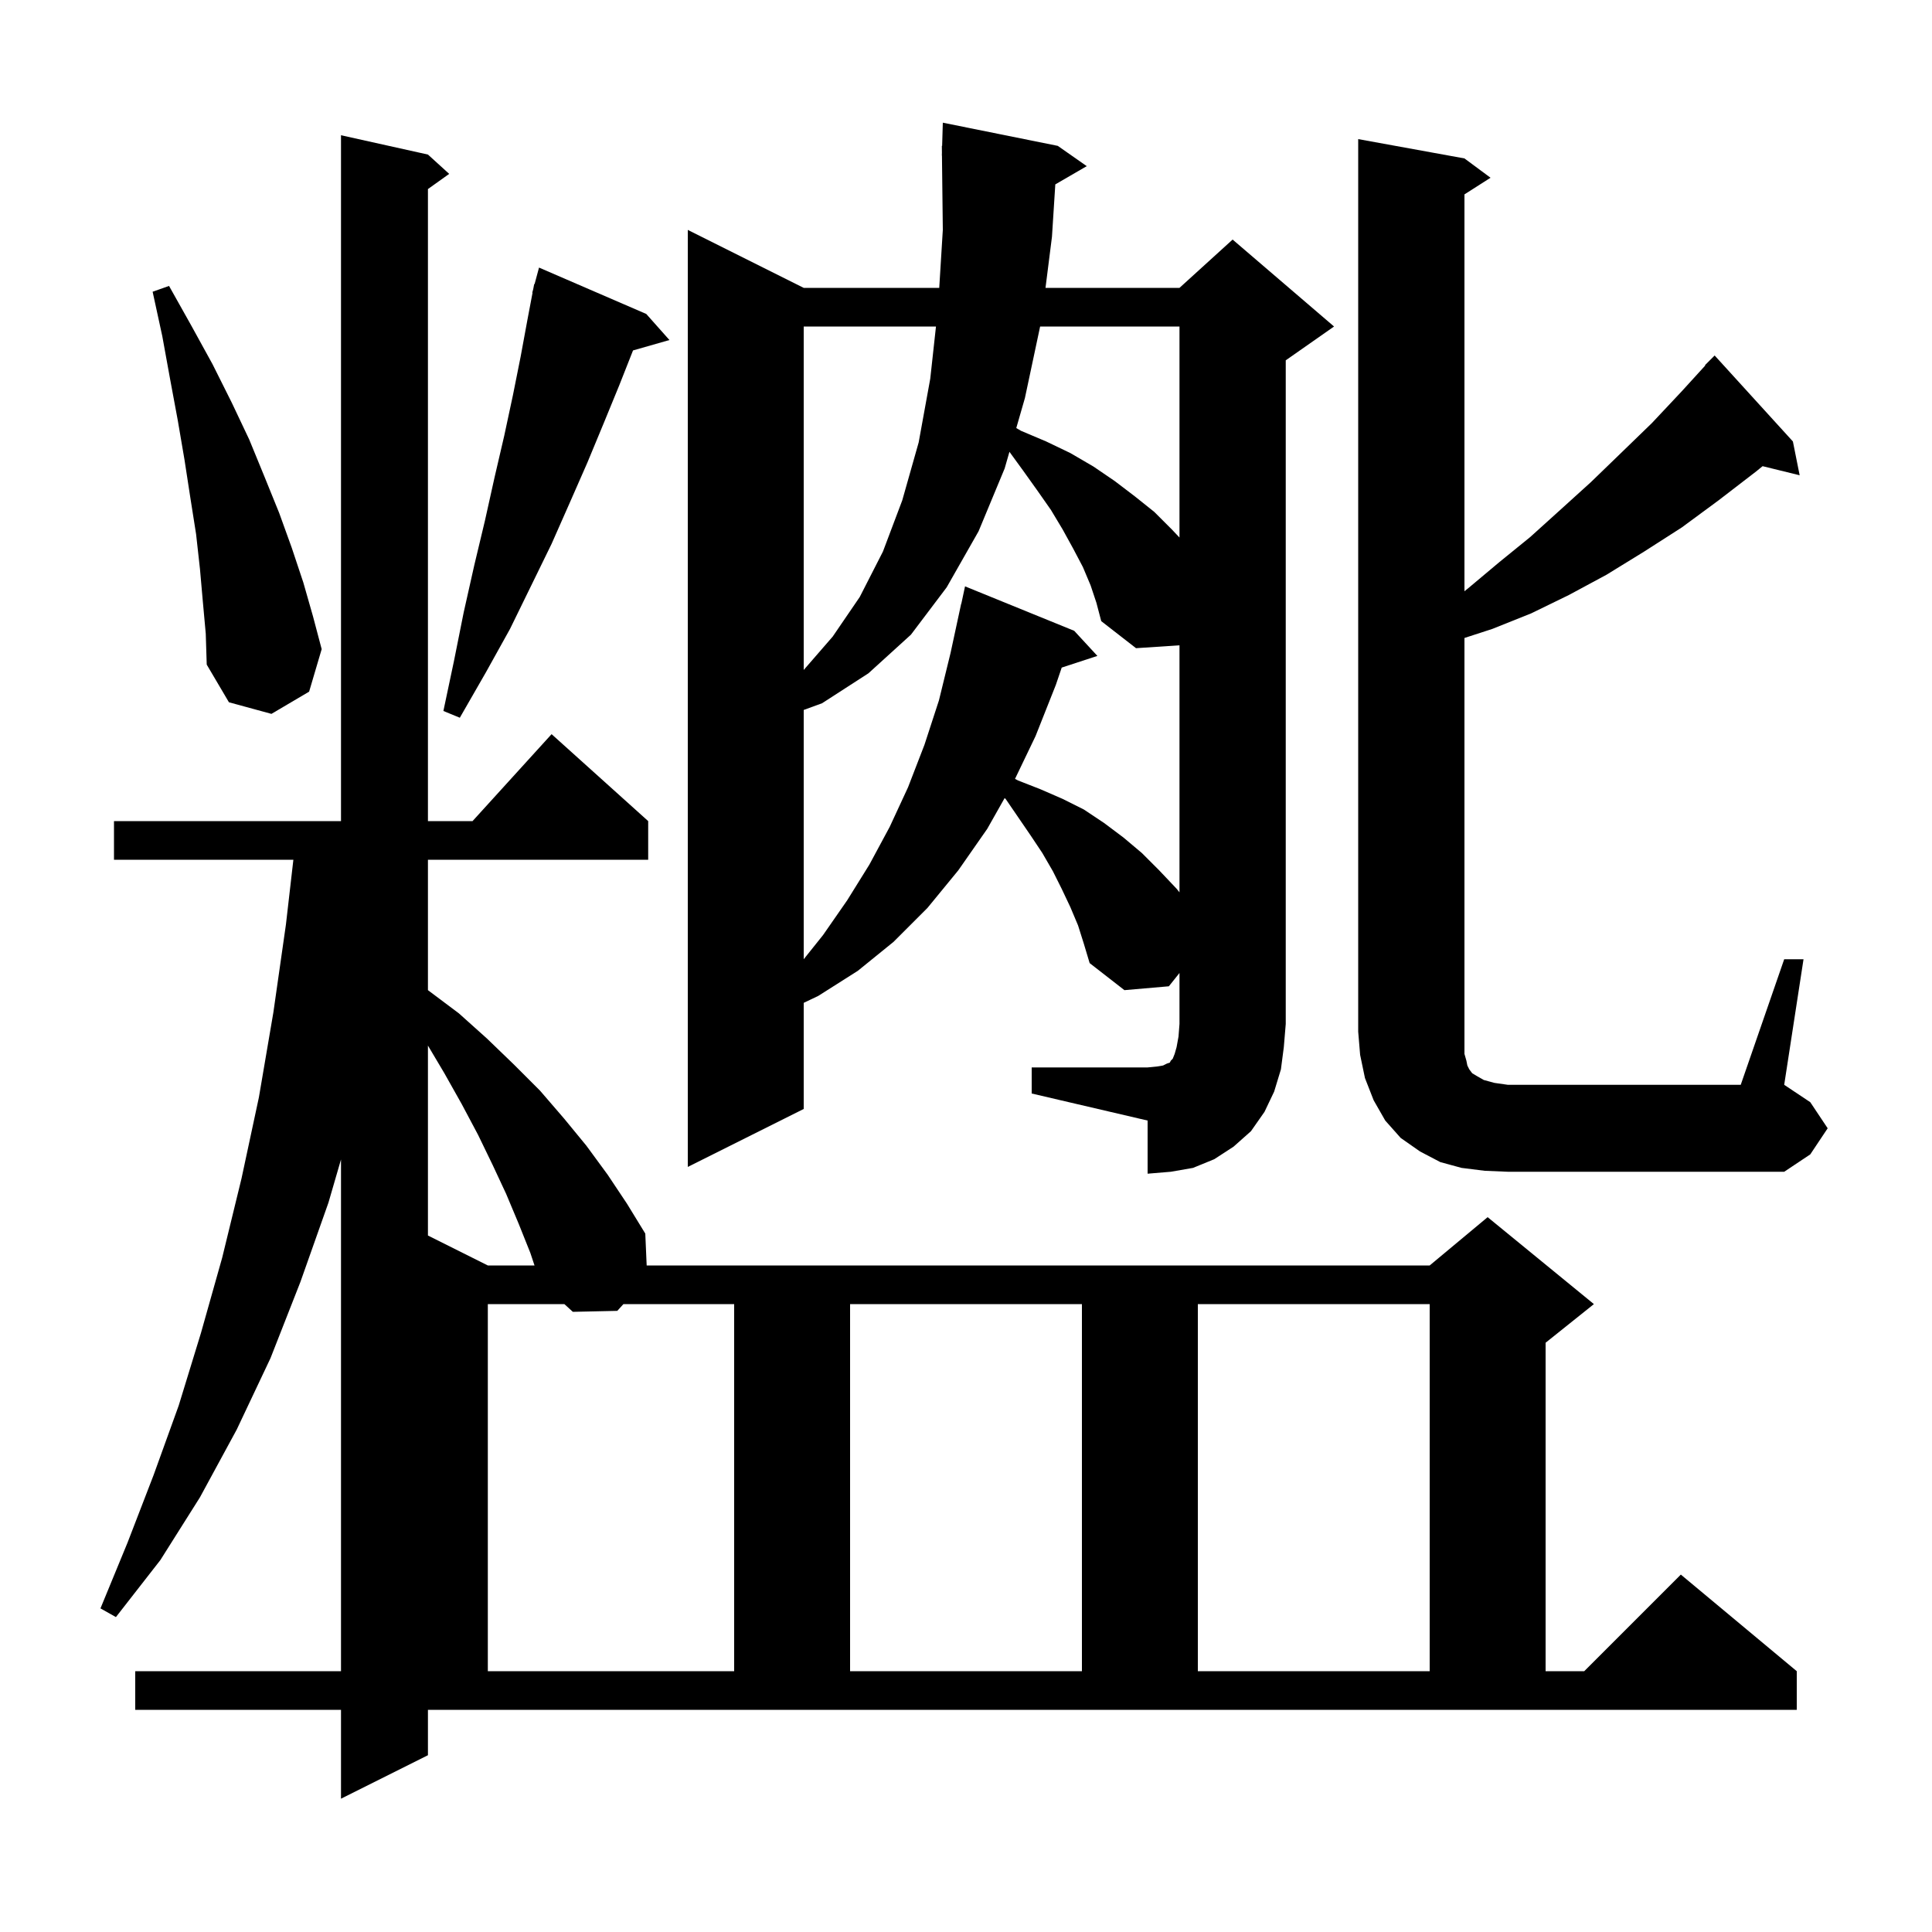 <svg xmlns="http://www.w3.org/2000/svg" xmlns:xlink="http://www.w3.org/1999/xlink" version="1.1" baseProfile="full" viewBox="0 0 200 200" width="200" height="200"><g fill="currentColor"><path d="M 44.3 181.7 L 35.3 186.2 L 35.3 177.0 L 14.0 177.0 L 14.0 173.0 L 35.3 173.0 L 35.3 120.028 L 34.0 124.5 L 31.1 132.7 L 28.0 140.6 L 24.5 148.0 L 20.7 155.0 L 16.6 161.5 L 12.0 167.4 L 10.4 166.5 L 13.2 159.7 L 15.9 152.7 L 18.5 145.5 L 20.8 138.0 L 23.0 130.2 L 25.0 122.0 L 26.8 113.6 L 28.3 104.8 L 29.6 95.7 L 30.37 89.0 L 11.8 89.0 L 11.8 85.0 L 35.3 85.0 L 35.3 14.0 L 44.3 16.0 L 46.5 18.0 L 44.3 19.571 L 44.3 85.0 L 48.918 85.0 L 57.1 76.0 L 67.1 85.0 L 67.1 89.0 L 44.3 89.0 L 44.3 102.5 L 47.5 104.9 L 50.4 107.5 L 53.2 110.2 L 55.9 112.9 L 58.4 115.8 L 60.7 118.6 L 62.9 121.6 L 64.9 124.6 L 66.8 127.7 L 66.943 131.0 L 148.0 131.0 L 154.0 126.0 L 165.0 135.0 L 160.0 139.0 L 160.0 173.0 L 164.0 173.0 L 174.0 163.0 L 186.0 173.0 L 186.0 177.0 L 44.3 177.0 Z M 64.538 135.0 L 63.9 135.7 L 59.3 135.8 L 58.423 135.0 L 50.5 135.0 L 50.5 173.0 L 76.0 173.0 L 76.0 135.0 Z M 88.0 135.0 L 88.0 173.0 L 112.0 173.0 L 112.0 135.0 Z M 124.0 135.0 L 124.0 173.0 L 148.0 173.0 L 148.0 135.0 Z M 44.3 127.9 L 50.5 131.0 L 55.333 131.0 L 54.9 129.7 L 53.7 126.7 L 52.4 123.6 L 51.0 120.6 L 49.5 117.5 L 47.8 114.3 L 46.0 111.1 L 44.3 108.237 Z M 106.8 110.5 L 118.8 110.5 L 119.8 110.4 L 120.4 110.3 L 120.8 110.1 L 121.1 110.0 L 121.2 109.8 L 121.4 109.6 L 121.6 109.1 L 121.8 108.4 L 122.0 107.3 L 122.1 106.0 L 122.1 100.725 L 121.0 102.1 L 116.4 102.5 L 112.8 99.7 L 112.2 97.7 L 111.6 95.8 L 110.8 93.9 L 109.9 92.0 L 109.0 90.2 L 107.9 88.3 L 106.7 86.5 L 104.1 82.7 L 103.997 82.62 L 102.2 85.8 L 99.2 90.1 L 96.0 94.0 L 92.5 97.5 L 88.8 100.5 L 84.7 103.1 L 83.2 103.814 L 83.2 114.8 L 71.2 120.8 L 71.2 23.8 L 83.2 29.8 L 97.23 29.8 L 97.6 23.8 L 97.511 16.099 L 97.5 16.1 L 97.508 15.819 L 97.5 15.1 L 97.529 15.1 L 97.6 12.7 L 109.5 15.1 L 112.5 17.2 L 109.245 19.088 L 108.9 24.5 L 108.23 29.8 L 122.1 29.8 L 127.6 24.8 L 138.1 33.8 L 133.1 37.3 L 133.1 106.0 L 132.9 108.4 L 132.6 110.7 L 131.9 113.0 L 130.9 115.1 L 129.5 117.1 L 127.7 118.7 L 125.7 120.0 L 123.5 120.9 L 121.2 121.3 L 118.8 121.5 L 118.8 116.0 L 106.8 113.2 Z M 184.7 99.3 L 186.7 99.3 L 184.7 112.3 L 187.4 114.1 L 189.2 116.8 L 187.4 119.5 L 184.7 121.3 L 156.1 121.3 L 153.7 121.2 L 151.3 120.9 L 149.1 120.3 L 147.0 119.2 L 145.0 117.8 L 143.4 116.0 L 142.2 113.9 L 141.3 111.6 L 140.8 109.2 L 140.6 106.8 L 140.6 14.4 L 151.6 16.4 L 154.3 18.4 L 151.6 20.123 L 151.6 61.206 L 152.1 60.8 L 155.2 58.2 L 158.4 55.6 L 161.5 52.8 L 164.7 49.9 L 167.8 46.9 L 171.0 43.8 L 174.1 40.5 L 176.534 37.83 L 176.5 37.8 L 177.5 36.8 L 185.6 45.7 L 186.3 49.2 L 182.464 48.258 L 181.8 48.8 L 177.9 51.8 L 174.1 54.6 L 170.2 57.1 L 166.3 59.5 L 162.4 61.6 L 158.5 63.5 L 154.5 65.1 L 151.6 66.043 L 151.6 109.1 L 151.8 109.8 L 151.9 110.3 L 152.1 110.7 L 152.4 111.1 L 152.9 111.4 L 153.6 111.8 L 154.7 112.1 L 156.1 112.3 L 180.2 112.3 Z M 112.9 60.6 L 112.1 58.7 L 111.1 56.8 L 110.0 54.8 L 108.8 52.8 L 107.4 50.8 L 105.9 48.7 L 104.497 46.771 L 104.0 48.5 L 101.3 55.0 L 98.0 60.8 L 94.3 65.7 L 89.9 69.7 L 85.1 72.8 L 83.2 73.494 L 83.2 99.3 L 85.2 96.8 L 87.7 93.2 L 90.0 89.5 L 92.1 85.6 L 94.0 81.5 L 95.7 77.1 L 97.2 72.5 L 98.4 67.6 L 99.5 62.5 L 99.514 62.503 L 99.9 60.7 L 111.2 65.3 L 113.6 67.9 L 109.908 69.108 L 109.3 70.9 L 107.2 76.2 L 105.074 80.629 L 105.4 80.8 L 107.7 81.7 L 110.0 82.7 L 112.2 83.8 L 114.3 85.2 L 116.3 86.7 L 118.2 88.3 L 120.0 90.1 L 121.8 92.0 L 122.1 92.375 L 122.1 66.8 L 117.6 67.1 L 114.0 64.3 L 113.5 62.4 Z M 66.9 32.5 L 69.3 35.2 L 65.53 36.277 L 64.1 39.9 L 62.5 43.8 L 60.8 47.9 L 59.0 52.0 L 57.1 56.3 L 55.0 60.6 L 52.8 65.1 L 50.3 69.6 L 47.6 74.3 L 45.9 73.6 L 47.0 68.4 L 48.0 63.4 L 49.1 58.5 L 50.2 53.9 L 51.2 49.4 L 52.2 45.1 L 53.1 40.9 L 53.9 36.9 L 54.6 33.1 L 55.129 30.305 L 55.1 30.3 L 55.2 29.929 L 55.3 29.4 L 55.339 29.411 L 55.8 27.7 Z M 21.0 62.3 L 20.7 58.9 L 20.3 55.3 L 19.7 51.5 L 19.1 47.6 L 18.4 43.5 L 17.6 39.2 L 16.8 34.8 L 15.8 30.2 L 17.5 29.6 L 19.8 33.7 L 22.0 37.7 L 24.0 41.7 L 25.8 45.5 L 27.4 49.4 L 28.9 53.1 L 30.2 56.7 L 31.4 60.3 L 32.4 63.8 L 33.3 67.2 L 32.0 71.6 L 28.1 73.9 L 23.7 72.7 L 21.4 68.8 L 21.3 65.6 Z M 83.2 33.8 L 83.2 69.355 L 86.2 65.9 L 89.0 61.8 L 91.4 57.1 L 93.4 51.8 L 95.1 45.8 L 96.3 39.2 L 96.892 33.8 Z M 107.673 33.8 L 106.1 41.2 L 105.205 44.311 L 105.7 44.6 L 108.3 45.7 L 110.8 46.9 L 113.2 48.3 L 115.4 49.8 L 117.5 51.4 L 119.5 53.0 L 121.3 54.8 L 122.1 55.644 L 122.1 33.8 Z "/></g></svg>